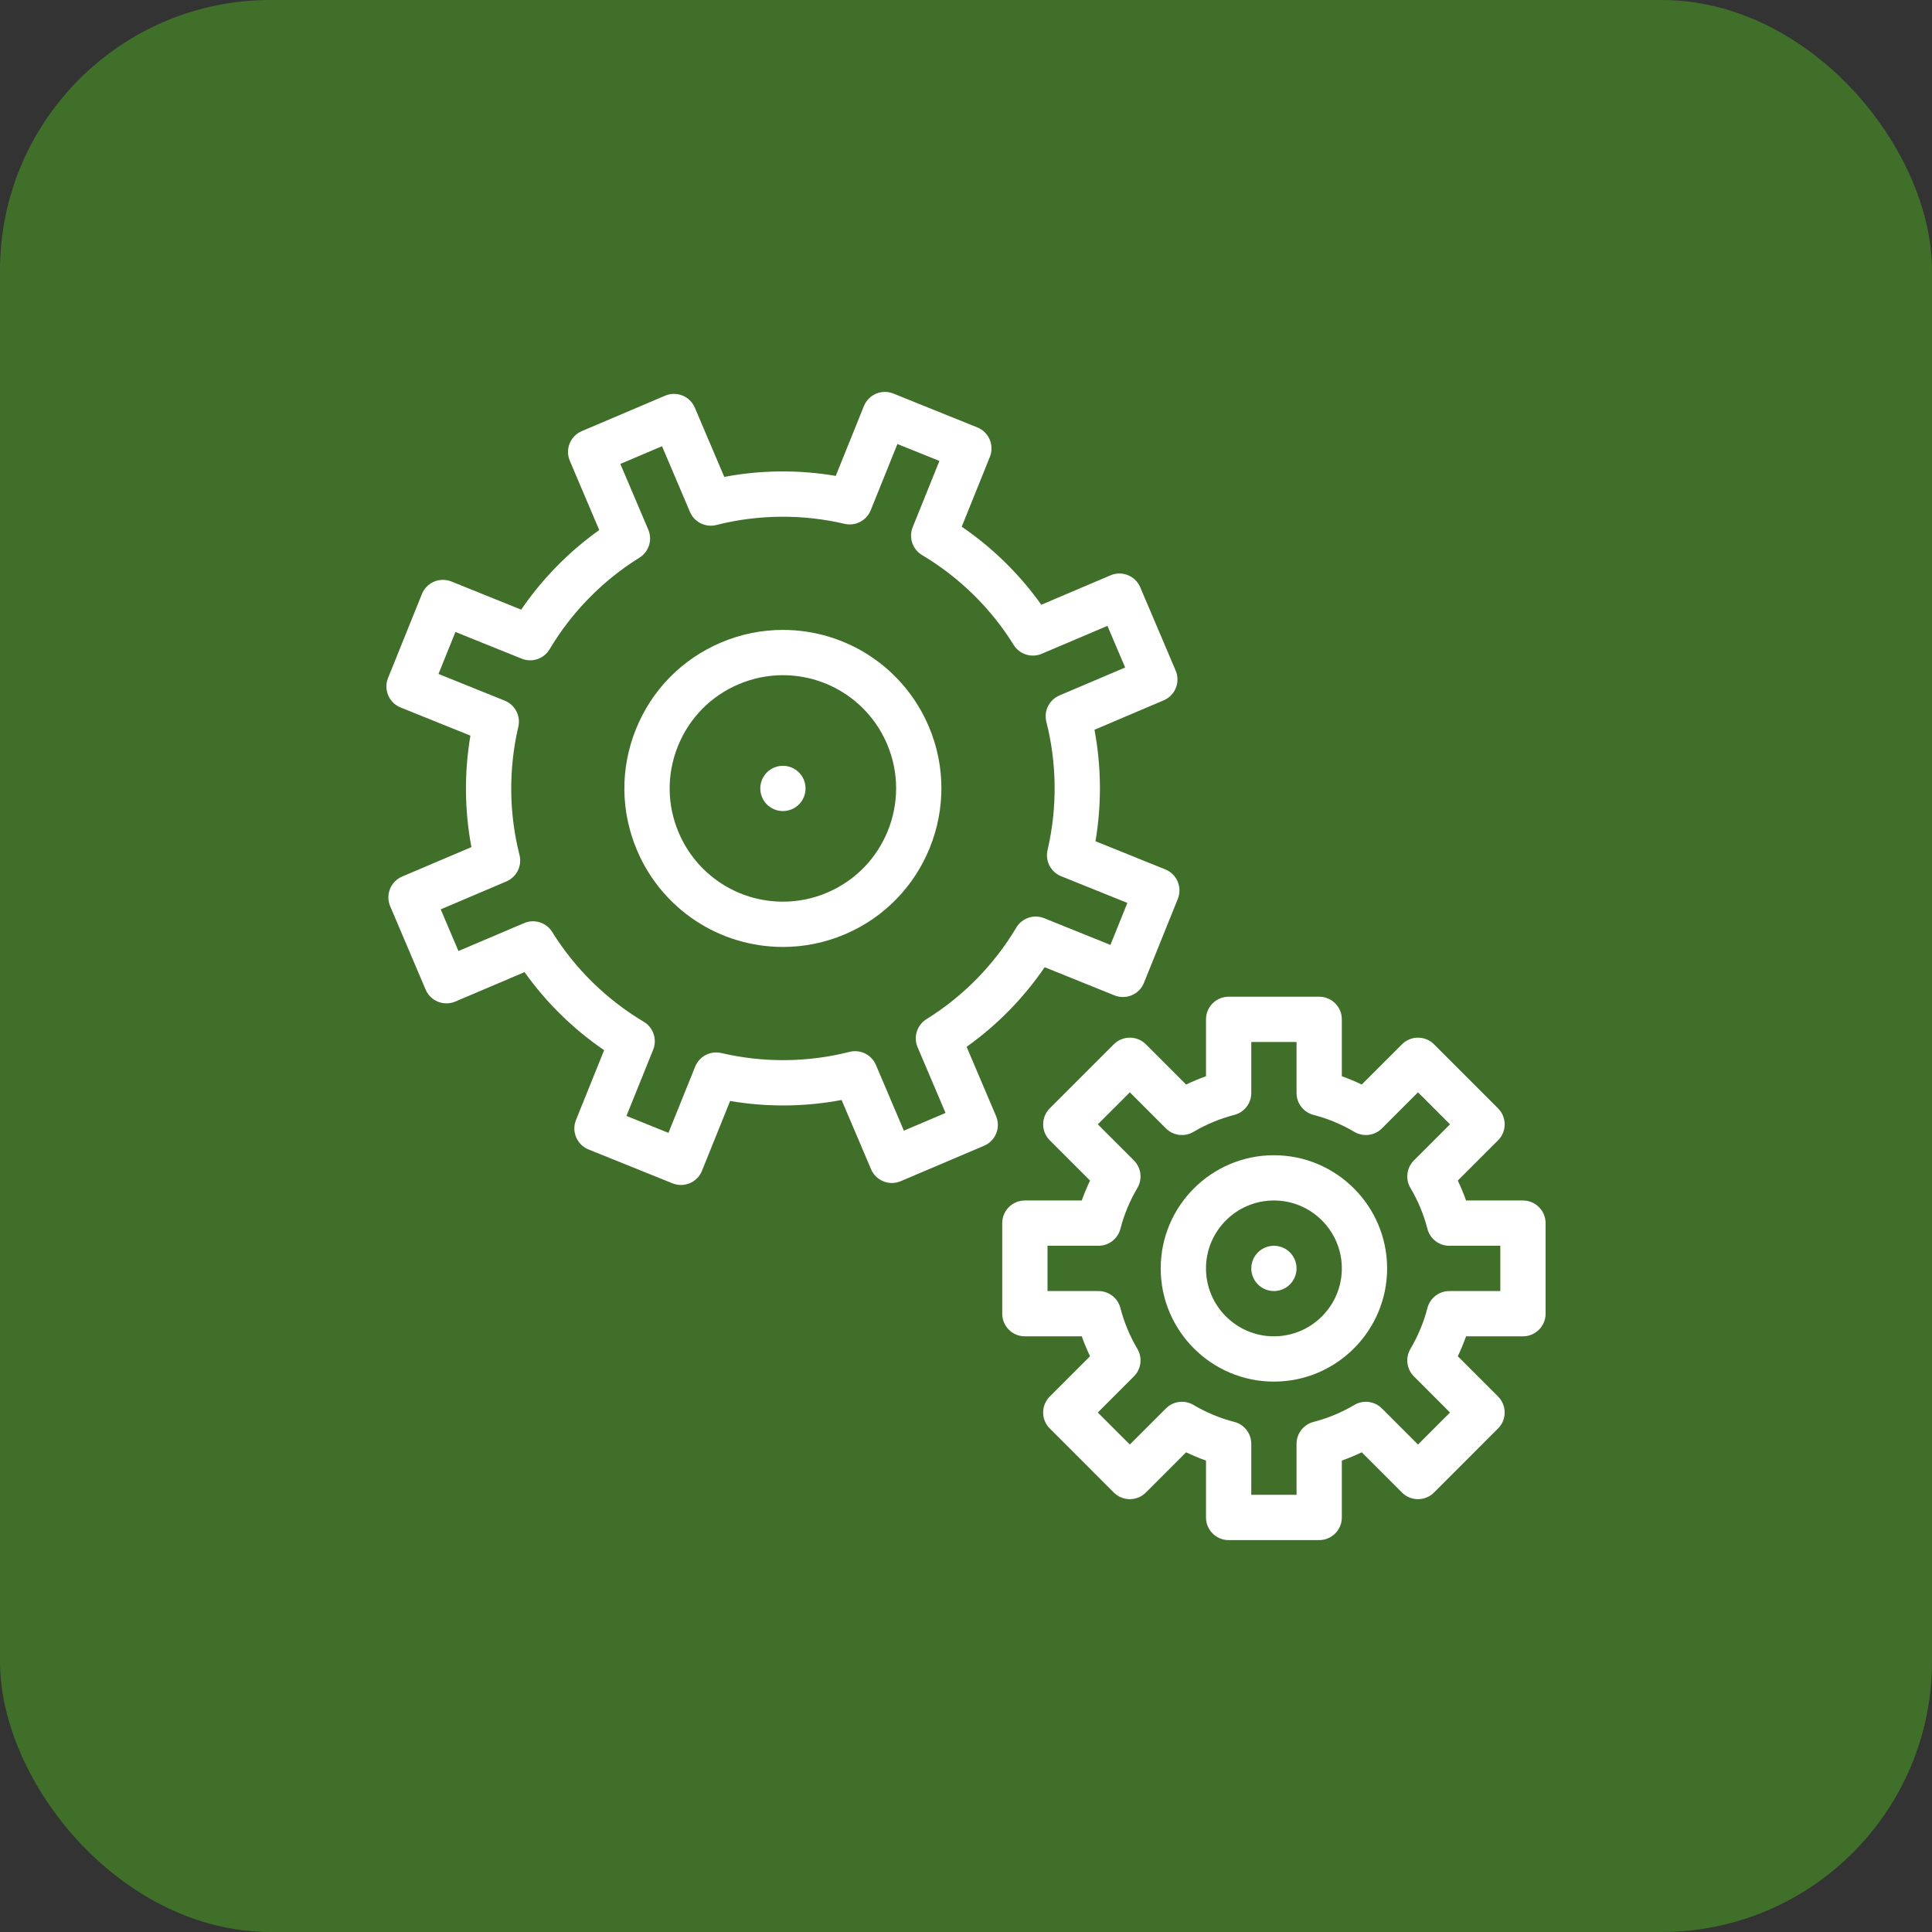 <svg width="100" height="100" viewBox="0 0 100 100" fill="none" xmlns="http://www.w3.org/2000/svg">
<rect x="0" y="0" width="100" height="100" fill="#333333" stroke="none"/>
<rect width="100" height="100" rx="14" fill="#3F6F29"/>
<g clip-path="url(#clip0_576_83984)">
<path d="M60.316 45L56.702 43.542C57.025 41.633 57.007 39.671 56.65 37.773L60.233 36.249C60.519 36.127 60.745 35.897 60.862 35.609C60.978 35.32 60.975 34.998 60.853 34.712L59.019 30.398C58.766 29.802 58.078 29.525 57.482 29.778L53.898 31.302C52.779 29.728 51.378 28.354 49.779 27.262L51.236 23.648C51.352 23.36 51.349 23.037 51.227 22.752C51.106 22.465 50.876 22.239 50.587 22.123L46.24 20.37C45.64 20.128 44.957 20.419 44.715 21.019L43.258 24.632C41.347 24.307 39.386 24.325 37.488 24.684L35.964 21.101C35.711 20.505 35.023 20.228 34.427 20.481L30.113 22.315C29.827 22.437 29.601 22.667 29.485 22.955C29.369 23.243 29.372 23.566 29.494 23.852L31.017 27.436C29.443 28.555 28.069 29.956 26.977 31.555L23.363 30.098C23.075 29.982 22.753 29.985 22.467 30.106C22.181 30.228 21.955 30.458 21.838 30.747L20.085 35.094C19.843 35.694 20.134 36.377 20.734 36.619L24.348 38.076C24.025 39.985 24.042 41.948 24.4 43.846L20.816 45.37C20.22 45.623 19.943 46.312 20.196 46.907L22.03 51.221C22.152 51.507 22.382 51.733 22.67 51.849C22.959 51.965 23.281 51.962 23.567 51.841L27.151 50.317C28.27 51.891 29.671 53.265 31.27 54.357L29.813 57.971C29.697 58.259 29.7 58.581 29.822 58.867C29.943 59.154 30.174 59.379 30.462 59.496L34.809 61.249C34.953 61.307 35.101 61.334 35.247 61.334C35.711 61.334 36.15 61.057 36.334 60.6L37.791 56.987C39.702 57.312 41.663 57.294 43.561 56.935L45.085 60.518C45.339 61.114 46.027 61.391 46.622 61.138L50.936 59.304C51.222 59.182 51.448 58.952 51.564 58.664C51.68 58.375 51.677 58.053 51.556 57.767L50.032 54.183C51.606 53.064 52.98 51.663 54.072 50.063L57.686 51.521C57.974 51.637 58.297 51.634 58.583 51.512C58.869 51.391 59.095 51.16 59.211 50.872L60.964 46.525C61.206 45.925 60.916 45.242 60.316 45ZM57.476 48.909L54.047 47.526C53.511 47.31 52.897 47.517 52.602 48.014C51.456 49.937 49.85 51.575 47.955 52.751C47.464 53.056 47.268 53.673 47.495 54.205L48.941 57.605L46.784 58.523L45.338 55.122C45.111 54.59 44.531 54.303 43.971 54.445C41.806 54.995 39.516 55.015 37.335 54.505C36.772 54.374 36.198 54.672 35.982 55.208L34.599 58.637L32.425 57.76L33.808 54.332C34.024 53.796 33.817 53.182 33.321 52.886C31.397 51.741 29.759 50.135 28.583 48.24C28.279 47.748 27.661 47.553 27.129 47.779L23.729 49.225L22.811 47.068L26.212 45.622C26.744 45.396 27.031 44.816 26.889 44.255C26.34 42.094 26.319 39.8 26.828 37.62C26.96 37.057 26.662 36.483 26.126 36.266L22.697 34.884L23.573 32.71L27.002 34.093C27.538 34.309 28.152 34.102 28.448 33.605C29.593 31.682 31.199 30.044 33.094 28.868C33.585 28.563 33.781 27.946 33.555 27.414L32.109 24.013L34.266 23.096L35.712 26.496C35.938 27.029 36.519 27.316 37.079 27.174C39.243 26.624 41.533 26.603 43.714 27.113C44.277 27.245 44.852 26.947 45.068 26.41L46.45 22.982L48.624 23.858L47.241 27.287C47.025 27.823 47.232 28.437 47.729 28.732C49.652 29.878 51.291 31.484 52.466 33.379C52.771 33.87 53.388 34.066 53.92 33.84L57.321 32.394L58.238 34.55L54.837 35.996C54.305 36.223 54.018 36.803 54.16 37.364C54.709 39.524 54.73 41.819 54.221 43.999C54.089 44.562 54.387 45.136 54.923 45.352L58.352 46.735L57.476 48.909Z" fill="white"/>
<path d="M48.073 37.599C46.782 34.565 43.818 32.604 40.521 32.604C39.416 32.604 38.337 32.825 37.314 33.26C35.297 34.118 33.736 35.709 32.916 37.741C32.097 39.773 32.118 42.003 32.975 44.019C34.265 47.053 37.23 49.014 40.527 49.014C41.631 49.014 42.71 48.793 43.734 48.358C47.897 46.588 49.843 41.761 48.073 37.599ZM42.817 46.201C42.085 46.513 41.315 46.67 40.527 46.67C38.171 46.67 36.054 45.27 35.132 43.102C34.519 41.662 34.504 40.069 35.09 38.618C35.675 37.166 36.791 36.029 38.231 35.417C38.963 35.106 39.733 34.948 40.521 34.948C42.876 34.948 44.994 36.349 45.916 38.516C47.18 41.489 45.79 44.937 42.817 46.201Z" fill="white"/>
<path d="M78.828 62.137H75.883C75.759 61.787 75.616 61.444 75.455 61.107L77.538 59.024C77.758 58.804 77.882 58.506 77.882 58.195C77.882 57.884 77.758 57.586 77.538 57.367L74.224 54.052C74.004 53.832 73.706 53.709 73.395 53.709C73.085 53.709 72.786 53.832 72.567 54.052L70.483 56.135C70.147 55.974 69.803 55.831 69.453 55.707V52.762C69.453 52.115 68.928 51.59 68.281 51.59H63.594C62.947 51.59 62.422 52.115 62.422 52.762V55.707C62.072 55.831 61.728 55.974 61.392 56.135L59.309 54.052C59.089 53.832 58.791 53.709 58.48 53.709C58.169 53.709 57.871 53.832 57.651 54.052L54.337 57.367C54.117 57.586 53.993 57.884 53.993 58.195C53.993 58.506 54.117 58.804 54.337 59.024L56.42 61.107C56.259 61.444 56.116 61.787 55.992 62.137H53.047C52.4 62.137 51.875 62.662 51.875 63.309V67.997C51.875 68.644 52.4 69.168 53.047 69.168H55.992C56.116 69.518 56.259 69.862 56.42 70.199L54.337 72.282C54.117 72.502 53.993 72.8 53.993 73.111C53.993 73.421 54.117 73.719 54.337 73.939L57.651 77.254C57.871 77.474 58.169 77.597 58.48 77.597C58.791 77.597 59.089 77.474 59.309 77.254L61.392 75.171C61.728 75.332 62.072 75.475 62.422 75.599V78.543C62.422 79.191 62.947 79.715 63.594 79.715H68.281C68.928 79.715 69.453 79.191 69.453 78.543V75.599C69.803 75.475 70.147 75.332 70.483 75.171L72.567 77.254C72.786 77.474 73.085 77.597 73.395 77.597C73.706 77.597 74.004 77.474 74.224 77.254L77.538 73.939C77.758 73.719 77.882 73.421 77.882 73.111C77.882 72.8 77.758 72.502 77.538 72.282L75.455 70.199C75.616 69.862 75.759 69.518 75.883 69.168H78.828C79.475 69.168 80 68.644 80 67.997V63.309C80 62.662 79.475 62.137 78.828 62.137ZM77.656 66.825H75.017C74.483 66.825 74.016 67.187 73.882 67.704C73.692 68.442 73.397 69.152 73.004 69.818C72.732 70.278 72.806 70.864 73.184 71.242L75.052 73.111L73.395 74.768L71.527 72.9C71.149 72.522 70.563 72.447 70.102 72.719C69.437 73.112 68.726 73.408 67.989 73.598C67.471 73.731 67.109 74.198 67.109 74.732V77.371H64.766V74.732C64.766 74.198 64.404 73.731 63.886 73.597C63.149 73.408 62.438 73.112 61.773 72.719C61.312 72.447 60.726 72.522 60.348 72.9L58.48 74.768L56.822 73.111L58.691 71.242C59.069 70.864 59.143 70.278 58.871 69.817C58.478 69.152 58.182 68.441 57.993 67.704C57.859 67.186 57.393 66.825 56.858 66.825H54.219V64.481H56.858C57.393 64.481 57.859 64.119 57.993 63.601C58.182 62.864 58.478 62.153 58.871 61.488C59.143 61.028 59.069 60.441 58.691 60.063L56.822 58.195L58.48 56.538L60.348 58.406C60.726 58.784 61.312 58.858 61.773 58.586C62.438 58.193 63.149 57.898 63.886 57.708C64.404 57.575 64.766 57.108 64.766 56.573V53.934H67.109V56.573C67.109 57.108 67.471 57.575 67.989 57.708C68.726 57.898 69.437 58.193 70.102 58.586C70.563 58.858 71.149 58.784 71.527 58.406L73.395 56.538L75.052 58.195L73.184 60.063C72.806 60.441 72.732 61.028 73.004 61.488C73.397 62.153 73.692 62.864 73.882 63.601C74.016 64.119 74.483 64.481 75.017 64.481H77.656V66.825Z" fill="white"/>
<path d="M65.938 59.794C62.707 59.794 60.078 62.422 60.078 65.653C60.078 68.884 62.707 71.512 65.938 71.512C69.168 71.512 71.797 68.884 71.797 65.653C71.797 62.422 69.168 59.794 65.938 59.794ZM65.938 69.168C63.999 69.168 62.422 67.591 62.422 65.653C62.422 63.714 63.999 62.137 65.938 62.137C67.876 62.137 69.453 63.714 69.453 65.653C69.453 67.591 67.876 69.168 65.938 69.168Z" fill="white"/>
<path d="M41.352 39.981C41.134 39.763 40.832 39.637 40.523 39.637C40.215 39.637 39.913 39.763 39.695 39.981C39.477 40.199 39.352 40.501 39.352 40.809C39.352 41.117 39.477 41.42 39.695 41.638C39.913 41.856 40.215 41.981 40.523 41.981C40.832 41.981 41.134 41.856 41.352 41.638C41.571 41.42 41.695 41.117 41.695 40.809C41.695 40.501 41.571 40.199 41.352 39.981Z" fill="white"/>
<path d="M66.766 64.824C66.548 64.606 66.246 64.481 65.938 64.481C65.629 64.481 65.327 64.606 65.109 64.824C64.891 65.042 64.766 65.345 64.766 65.653C64.766 65.961 64.891 66.263 65.109 66.481C65.327 66.699 65.629 66.825 65.938 66.825C66.246 66.825 66.548 66.699 66.766 66.481C66.984 66.263 67.109 65.961 67.109 65.653C67.109 65.345 66.984 65.042 66.766 64.824Z" fill="white"/>
</g>
<defs>
<clipPath id="clip0_576_83984">
<rect width="60" height="60" fill="white" transform="translate(20 20)"/>
</clipPath>
</defs>
</svg>
